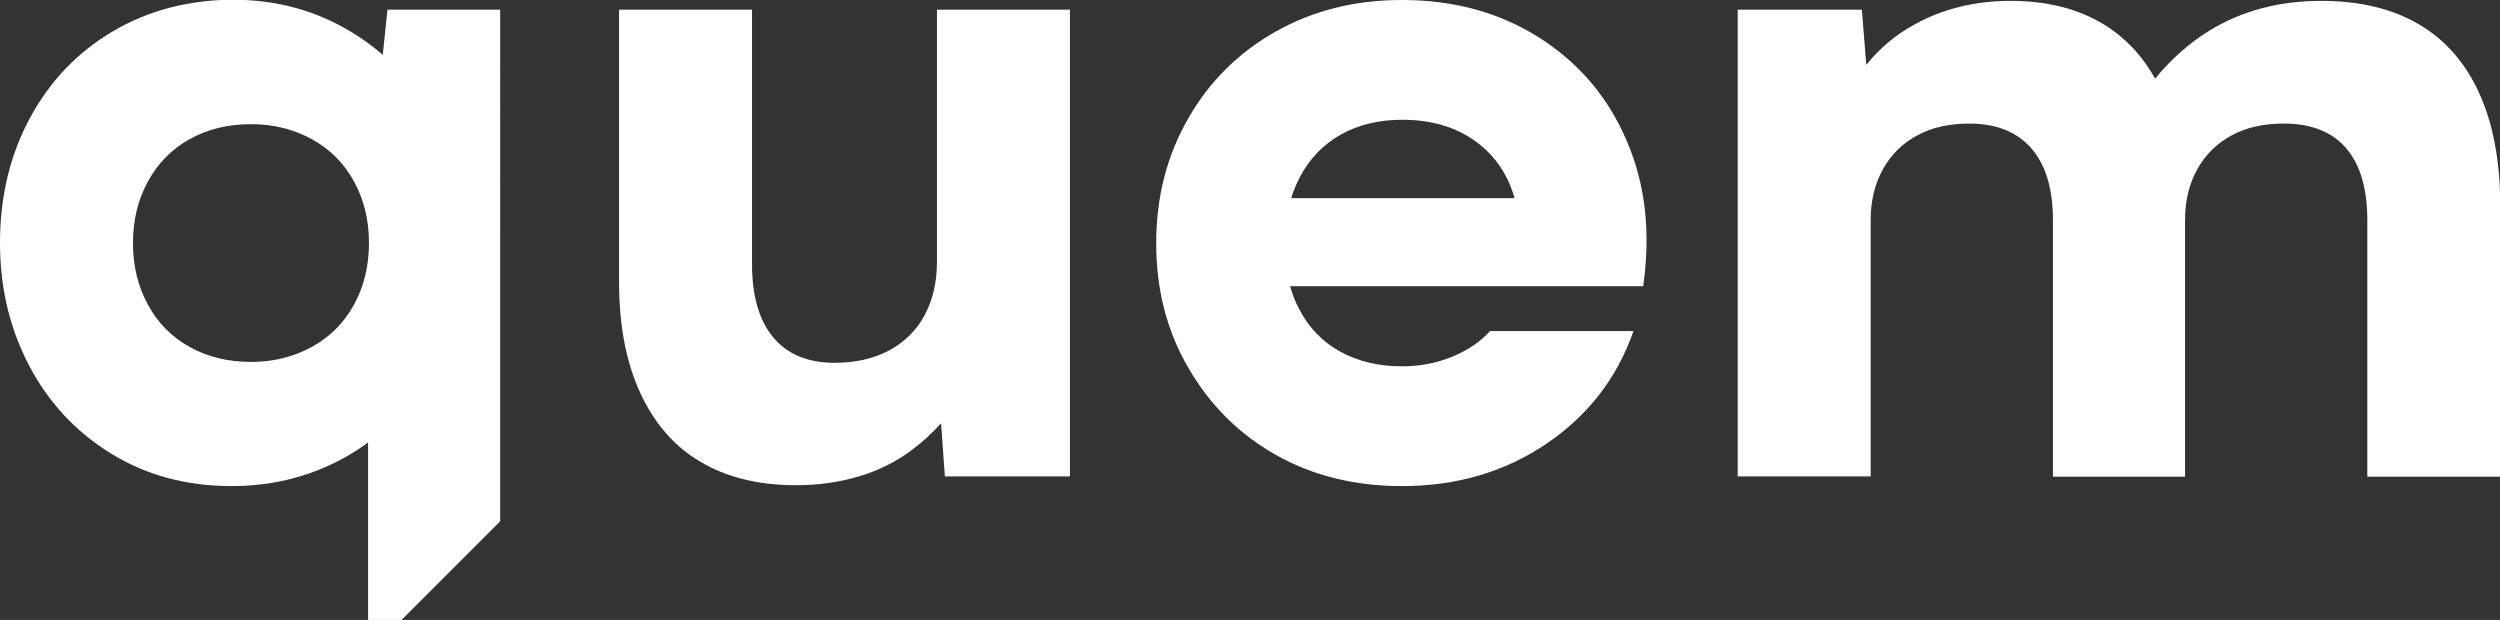 <?xml version="1.0" encoding="utf-8"?>
<!-- Generator: Adobe Illustrator 25.2.3, SVG Export Plug-In . SVG Version: 6.00 Build 0)  -->
<svg version="1.1" id="Laag_1" xmlns="http://www.w3.org/2000/svg" xmlns:xlink="http://www.w3.org/1999/xlink" x="0px" y="0px"
	 viewBox="0 0 851.7 211.2" style="enable-background:new 0 0 851.7 211.2;" xml:space="preserve">
<rect x="0" y="0" width="851.7" height="211.2" fill="#333333" stroke="none"/>
<style type="text/css">
	.st0{fill:#fff;}
</style>
<g>
	<path class="st0" d="M130.4,18.7c-3.3-2.9-6.9-5.5-10.7-7.8c-12-7.3-25.5-11-40.5-11C64,0,50.4,3.6,38.4,10.7
		c-12,7.1-21.4,16.9-28.2,29.5C3.4,52.8,0,67,0,82.8c0,15.2,3.3,29.1,9.9,41.7s15.9,22.6,27.9,30c12,7.4,25.7,11.1,41.1,11.1
		c14.8,0,28.2-3.6,40.4-10.8c2.1-1.3,4.2-2.6,6.1-4.1v60.5h11.4l33.6-33.6V3.3H132L130.4,18.7z M120.6,103.8
		c-3.4,6.2-8.2,11-14.4,14.4c-6.2,3.4-13.1,5.1-20.7,5.1c-7.8,0-14.8-1.7-20.9-5.1c-6.1-3.4-10.9-8.2-14.2-14.4
		c-3.4-6.2-5.1-13.2-5.1-21s1.7-14.8,5.1-21c3.4-6.2,8.1-11,14.2-14.4c6.1-3.4,13.1-5.1,20.9-5.1c7.6,0,14.5,1.7,20.7,5.1
		c6.2,3.4,11,8.2,14.4,14.4c3.4,6.2,5.1,13.2,5.1,21S124,97.6,120.6,103.8z"/>
	<path class="st0" d="M319.2,89.1c0,7-1.4,13.1-4.2,18.3c-2.8,5.2-6.9,9.2-12.1,12c-5.3,2.8-11.5,4.2-18.5,4.2
		c-9.2,0-16.2-2.9-21-8.7c-4.8-5.8-7.2-14.1-7.2-24.9V3.3h-45.3V96c0,14.8,2.4,27.4,7.2,37.8c4.8,10.4,11.6,18.3,20.5,23.5
		c8.9,5.3,19.7,8,32.6,8c7.6,0,14.7-1,21.4-3c6.7-2,12.8-5,18.3-9.2c3.5-2.6,6.7-5.6,9.7-8.9l1.3,18.1h42.6V3.3h-45.3V89.1z"/>
	<path class="st0" d="M524.5,12.9C511,4.3,495.4,0,477.6,0c-16,0-30.3,3.6-42.9,10.7c-12.6,7.1-22.6,16.9-29.8,29.5
		c-7.3,12.6-11,26.8-11,42.6c0,15.8,3.6,30,11,42.6c7.3,12.6,17.2,22.5,29.8,29.6c12.6,7.1,26.9,10.6,42.9,10.6
		c18.6,0,35-4.8,49.2-14.4c14.2-9.6,24.1-22.4,29.7-38.4h-48.9c-3.2,3.6-7.5,6.5-12.8,8.7c-5.3,2.2-11.1,3.3-17.2,3.3
		c-8,0-15-1.7-21-5s-10.7-8.1-14-14.5c-1.3-2.4-2.3-5-3.1-7.8H516h37.8h6c2.6-18.2,0.8-34.7-5.6-49.5
		C547.9,33.2,538,21.5,524.5,12.9z M439.9,67.5c0.7-2.4,1.7-4.7,2.8-6.9c3.3-6.4,8-11.3,14-14.7c6-3.4,13-5.1,21-5.1
		c10,0,18.4,2.5,25.2,7.5c6.5,4.8,10.8,11.2,13.1,19.2H439.9z"/>
	<path class="st0" d="M844.6,31.7c-4.7-10.3-11.5-18.1-20.5-23.4c-9-5.3-20.1-8-33.3-8c-14.4,0-27.2,3.4-38.2,10.2
		c-6.8,4.2-12.9,9.6-18.4,16.3c-3.6-6.5-8.2-11.8-13.8-16c-9.4-7-21.2-10.5-35.4-10.5c-12.2,0-23.1,2.7-32.7,8
		c-6.6,3.6-12.1,8.3-16.5,13.8l-1.5-18.8h-42.3v159h45.3V75c0-6.6,1.4-12.4,4.2-17.4c2.8-5,6.7-8.8,11.7-11.5c5-2.7,10.9-4,17.7-4
		c9.2,0,16.2,2.8,21.1,8.4c4.9,5.6,7.4,13.8,7.4,24.6v87.3h45V75c0-6.6,1.4-12.4,4.2-17.4c2.8-5,6.7-8.8,11.7-11.5
		c5-2.7,10.9-4,17.7-4c9.4,0,16.5,2.8,21.3,8.4c4.8,5.6,7.2,13.8,7.2,24.6v87.3h45.3V69.6C851.7,54.6,849.3,42,844.6,31.7z"/>
</g>
</svg>
